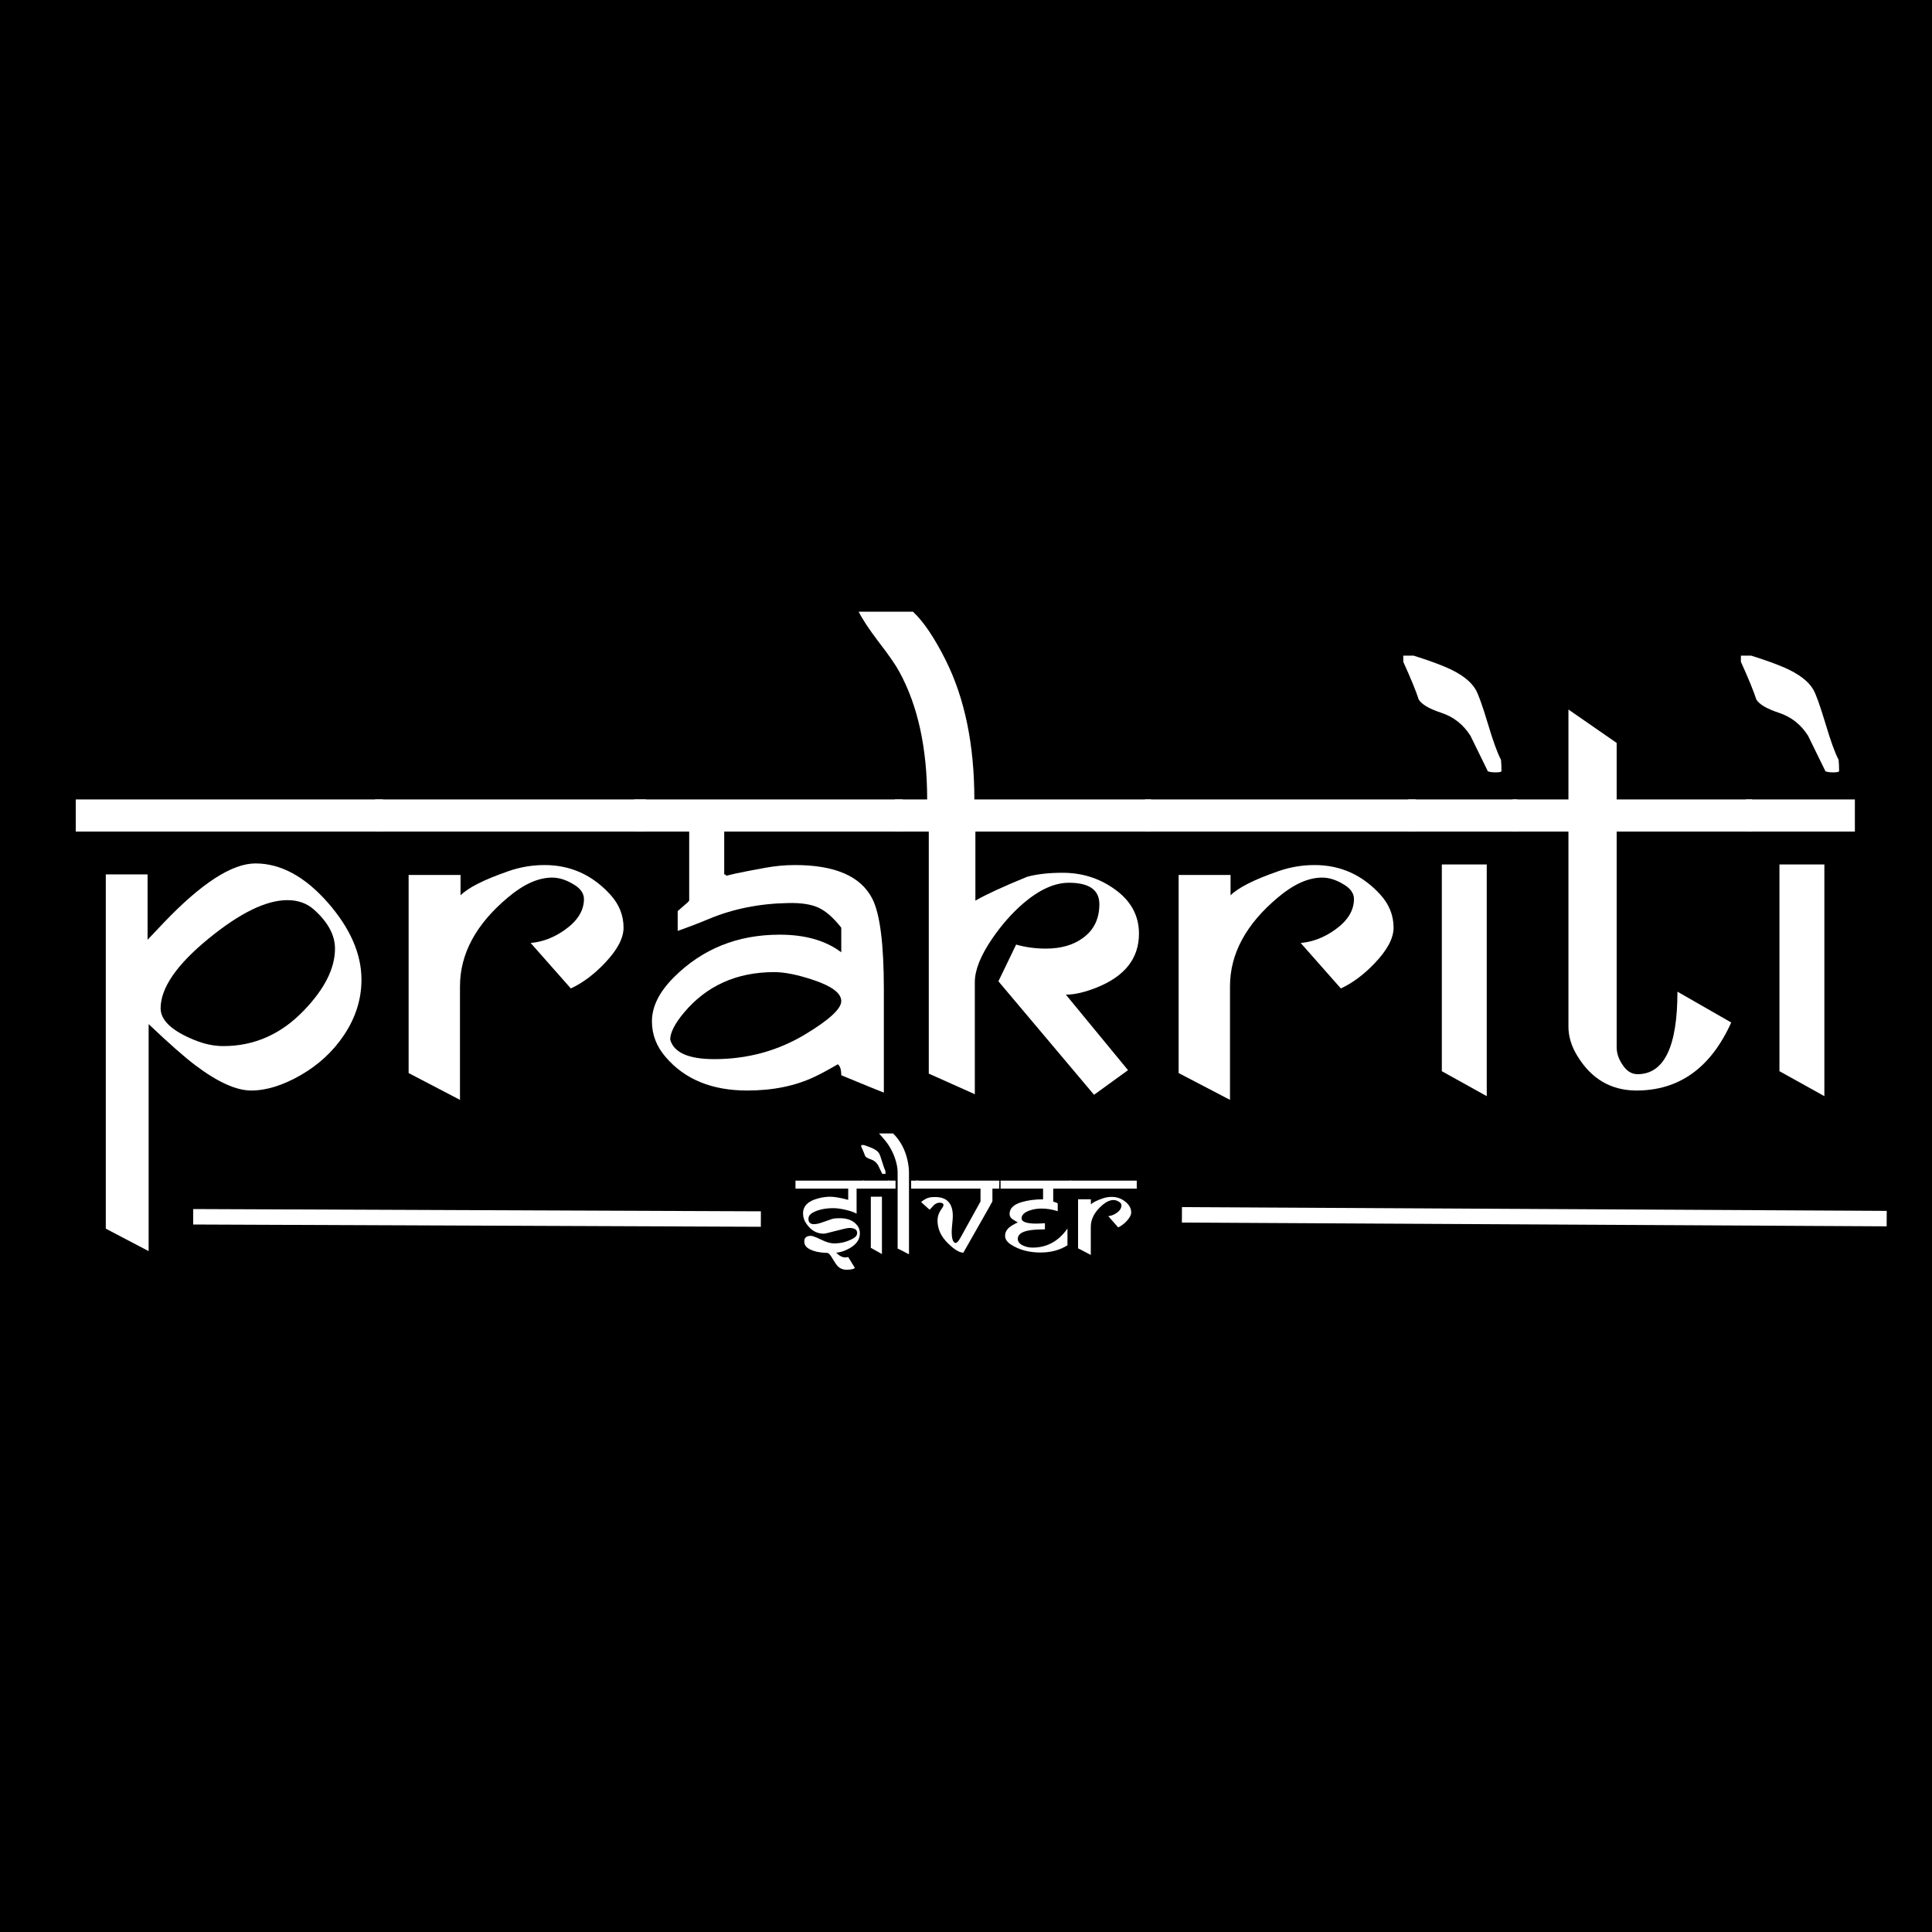 <svg version="1.0" preserveAspectRatio="xMidYMid meet" height="500" viewBox="0 0 375 375" zoomAndPan="magnify" width="500" xmlns:xlink="http://www.w3.org/1999/xlink" xmlns="http://www.w3.org/2000/svg"><defs><g></g></defs><rect fill-opacity="1" height="450" y="-37.5" fill="#ffffff" width="450" x="-37.5"></rect><rect fill-opacity="1" height="450" y="-37.5" fill="#000000" width="450" x="-37.5"></rect><g fill-opacity="1" fill="#ffffff"><g transform="translate(15.333, 211.561)"><g><path d="M 58.984 -50.156 L -0.625 -50.156 L -0.625 -56.391 L 58.984 -56.391 Z M 54.828 -21.406 C 54.828 -17.602 53.688 -14.004 51.406 -10.609 C 49.289 -7.453 46.5 -4.875 43.031 -2.875 C 39.562 -0.883 36.359 0.109 33.422 0.109 C 30.547 0.109 26.957 -1.504 22.656 -4.734 C 20.582 -6.285 17.535 -8.969 13.516 -12.781 L 13.516 31.281 L 5.203 26.922 L 5.203 -41.844 L 13.312 -41.844 L 13.312 -29.156 L 16.469 -32.484 C 23.781 -40.141 29.707 -43.969 34.25 -43.969 C 39.164 -43.969 43.859 -41.422 48.328 -36.328 C 52.66 -31.367 54.828 -26.395 54.828 -21.406 Z M 49.688 -27.438 C 49.688 -30.07 48.316 -32.602 45.578 -35.031 C 44.223 -36.238 42.508 -36.844 40.438 -36.844 C 36.344 -36.844 31.266 -34.367 25.203 -29.422 C 18.961 -24.328 15.844 -19.801 15.844 -15.844 C 15.844 -13.531 18.008 -11.488 22.344 -9.719 C 24.289 -8.914 26.18 -8.516 28.016 -8.516 C 34.047 -8.516 39.273 -10.836 43.703 -15.484 C 47.691 -19.641 49.688 -23.625 49.688 -27.438 Z M 49.688 -27.438"></path></g></g></g><g fill-opacity="1" fill="#ffffff"><g transform="translate(73.329, 211.561)"><g><path d="M 52.016 -50.156 L -0.516 -50.156 L -0.516 -56.391 L 52.016 -56.391 Z M 47.703 -31.5 C 47.703 -29.445 46.473 -27.141 44.016 -24.578 C 41.941 -22.398 39.758 -20.773 37.469 -19.703 L 29.672 -28.531 C 32.023 -28.738 34.258 -29.602 36.375 -31.125 C 38.801 -32.863 40.016 -34.844 40.016 -37.062 C 40.016 -38.238 39.254 -39.238 37.734 -40.062 C 36.41 -40.832 35.109 -41.219 33.828 -41.219 C 31.16 -41.219 28.305 -39.938 25.266 -37.375 C 19.055 -32.176 15.953 -26.422 15.953 -20.109 L 15.953 1.922 L 5.984 -3.281 L 5.984 -41.734 L 16.062 -41.734 L 16.062 -37.781 C 17.551 -39.27 20.633 -40.828 25.312 -42.453 C 27.594 -43.254 29.945 -43.656 32.375 -43.656 C 37.406 -43.656 41.664 -41.734 45.156 -37.891 C 46.852 -36.016 47.703 -33.883 47.703 -31.5 Z M 47.703 -31.5"></path></g></g></g><g fill-opacity="1" fill="#ffffff"><g transform="translate(124.414, 211.561)"><g><path d="M 50.781 -50.156 L 16.156 -50.156 L 16.156 -41.844 C 16.301 -41.844 16.441 -41.77 16.578 -41.625 C 16.711 -41.488 16.832 -41.422 16.938 -41.422 C 16.664 -41.422 16.508 -41.438 16.469 -41.469 C 16.469 -41.645 19.051 -42.203 24.219 -43.141 C 26.125 -43.484 28.016 -43.656 29.891 -43.656 C 37.68 -43.656 42.688 -41.473 44.906 -37.109 C 46.395 -34.191 47.141 -28.316 47.141 -19.484 L 47.141 0.516 C 46.41 0.242 43.656 -0.879 38.875 -2.859 C 38.875 -3.961 38.648 -4.672 38.203 -4.984 C 36.359 -3.91 34.848 -3.098 33.672 -2.547 C 29.93 -0.773 25.582 0.109 20.625 0.109 C 13.801 0.109 8.535 -2.039 4.828 -6.344 C 3.023 -8.414 2.125 -10.738 2.125 -13.312 C 2.125 -16.188 3.547 -19.039 6.391 -21.875 C 11.898 -27.383 18.742 -30.141 26.922 -30.141 C 31.879 -30.141 35.863 -29 38.875 -26.719 L 38.875 -31.5 C 37.352 -33.438 35.875 -34.734 34.438 -35.391 C 33 -36.047 31.031 -36.344 28.531 -36.281 C 22.957 -36.176 17.848 -35.148 13.203 -33.203 C 11.117 -32.336 9.094 -31.562 7.125 -30.875 L 7.125 -34.719 C 7.57 -35.094 8.227 -35.664 9.094 -36.438 C 9.227 -36.602 9.316 -36.707 9.359 -36.75 L 9.359 -50.156 L -1.297 -50.156 L -1.297 -56.391 L 50.781 -56.391 Z M 38.875 -17.25 C 38.875 -18.781 37.055 -20.148 33.422 -21.359 C 30.398 -22.367 27.883 -22.875 25.875 -22.875 C 18.57 -22.875 12.719 -20.238 8.312 -14.969 C 6.551 -12.852 5.672 -11.117 5.672 -9.766 C 6.391 -7.242 9.242 -5.984 14.234 -5.984 C 20.68 -5.984 26.57 -7.594 31.906 -10.812 C 36.551 -13.613 38.875 -15.758 38.875 -17.25 Z M 38.875 -17.25"></path></g></g></g><g fill-opacity="1" fill="#ffffff"><g transform="translate(174.979, 211.561)"><g><path d="M 48.438 -50.156 L 14.344 -50.156 L 14.344 -36.75 C 16.383 -37.926 19.727 -39.469 24.375 -41.375 C 26.281 -41.895 28.582 -42.156 31.281 -42.156 C 34.988 -42.156 38.301 -41.129 41.219 -39.078 C 44.469 -36.828 46.094 -33.914 46.094 -30.344 C 46.094 -25.531 43.336 -22.035 37.828 -19.859 C 35.547 -18.953 33.57 -18.5 31.906 -18.5 L 43.969 -3.844 L 37.375 0.938 L 18.812 -21.094 L 22.25 -28.219 C 24.082 -27.695 26.004 -27.438 28.016 -27.438 C 30.961 -27.438 33.367 -28.129 35.234 -29.516 C 37.348 -31.047 38.406 -33.227 38.406 -36.062 C 38.406 -38.832 36.43 -40.219 32.484 -40.219 C 29.711 -40.219 26.766 -38.883 23.641 -36.219 C 21.43 -34.312 19.406 -32.008 17.562 -29.312 C 15.344 -26.051 14.234 -23.258 14.234 -20.938 L 14.234 0.828 L 5.297 -3.172 L 5.297 -50.156 L -1.297 -50.156 L -1.297 -56.391 L 4.984 -56.391 C 4.984 -66.336 3.18 -74.598 -0.422 -81.172 C -1.109 -82.461 -2.441 -84.391 -4.422 -86.953 C -6.285 -89.41 -7.582 -91.367 -8.312 -92.828 L 2.234 -92.828 C 4.273 -90.922 6.391 -87.785 8.578 -83.422 C 12.285 -76.004 14.141 -66.992 14.141 -56.391 L 48.438 -56.391 Z M 48.438 -50.156"></path></g></g></g><g fill-opacity="1" fill="#ffffff"><g transform="translate(222.789, 211.561)"><g><path d="M 52.016 -50.156 L -0.516 -50.156 L -0.516 -56.391 L 52.016 -56.391 Z M 47.703 -31.5 C 47.703 -29.445 46.473 -27.141 44.016 -24.578 C 41.941 -22.398 39.758 -20.773 37.469 -19.703 L 29.672 -28.531 C 32.023 -28.738 34.258 -29.602 36.375 -31.125 C 38.801 -32.863 40.016 -34.844 40.016 -37.062 C 40.016 -38.238 39.254 -39.238 37.734 -40.062 C 36.41 -40.832 35.109 -41.219 33.828 -41.219 C 31.16 -41.219 28.305 -39.938 25.266 -37.375 C 19.055 -32.176 15.953 -26.422 15.953 -20.109 L 15.953 1.922 L 5.984 -3.281 L 5.984 -41.734 L 16.062 -41.734 L 16.062 -37.781 C 17.551 -39.27 20.633 -40.828 25.312 -42.453 C 27.594 -43.254 29.945 -43.656 32.375 -43.656 C 37.406 -43.656 41.664 -41.734 45.156 -37.891 C 46.852 -36.016 47.703 -33.883 47.703 -31.5 Z M 47.703 -31.5"></path></g></g></g><g fill-opacity="1" fill="#ffffff"><g transform="translate(273.874, 211.561)"><g><path d="M 17.562 -61.844 C 17.426 -61.707 17.031 -61.641 16.375 -61.641 C 15.82 -61.641 15.336 -61.707 14.922 -61.844 L 11.531 -68.766 C 10.145 -70.941 8.266 -72.422 5.891 -73.203 C 3.523 -73.984 2.062 -74.844 1.5 -75.781 C 0.988 -77.375 -0.008 -79.816 -1.5 -83.109 L -1.5 -84.297 L 0.516 -84.297 C 3.18 -83.461 5.348 -82.68 7.016 -81.953 C 9.754 -80.742 11.594 -79.344 12.531 -77.75 C 13.051 -76.883 13.848 -74.664 14.922 -71.094 C 15.922 -67.738 16.77 -65.398 17.469 -64.078 C 17.531 -63.453 17.562 -62.707 17.562 -61.844 Z M 20.625 -50.156 L -0.516 -50.156 L -0.516 -56.391 L 20.625 -56.391 Z M 14.703 1.203 L 5.984 -3.641 L 5.984 -43.766 L 14.703 -43.766 Z M 14.703 1.203"></path></g></g></g><g fill-opacity="1" fill="#ffffff"><g transform="translate(294.09, 211.561)"><g><path d="M 46 -50.156 L 19.703 -50.156 L 19.703 -8.312 C 19.703 -7.133 20.082 -5.992 20.844 -4.891 C 21.633 -3.672 22.602 -3.062 23.75 -3.062 C 28.914 -3.062 31.5 -8.398 31.5 -19.078 L 41.938 -13.094 C 37.957 -4.258 31.789 0.141 23.438 0.109 C 18.582 0.066 14.805 -2.148 12.109 -6.547 C 10.93 -8.453 10.344 -10.359 10.344 -12.266 L 10.344 -50.156 L -0.516 -50.156 L -0.516 -56.391 L 10.344 -56.391 L 10.344 -73.844 L 19.703 -67.359 L 19.703 -56.391 L 46 -56.391 Z M 46 -50.156"></path></g></g></g><g fill-opacity="1" fill="#ffffff"><g transform="translate(339.406, 211.561)"><g><path d="M 17.562 -61.844 C 17.426 -61.707 17.031 -61.641 16.375 -61.641 C 15.82 -61.641 15.336 -61.707 14.922 -61.844 L 11.531 -68.766 C 10.145 -70.941 8.266 -72.422 5.891 -73.203 C 3.523 -73.984 2.062 -74.844 1.5 -75.781 C 0.988 -77.375 -0.008 -79.816 -1.5 -83.109 L -1.5 -84.297 L 0.516 -84.297 C 3.18 -83.461 5.348 -82.68 7.016 -81.953 C 9.754 -80.742 11.594 -79.344 12.531 -77.75 C 13.051 -76.883 13.848 -74.664 14.922 -71.094 C 15.922 -67.738 16.77 -65.398 17.469 -64.078 C 17.531 -63.453 17.562 -62.707 17.562 -61.844 Z M 20.625 -50.156 L -0.516 -50.156 L -0.516 -56.391 L 20.625 -56.391 Z M 14.703 1.203 L 5.984 -3.641 L 5.984 -43.766 L 14.703 -43.766 Z M 14.703 1.203"></path></g></g></g><g fill-opacity="1" fill="#ffffff"><g transform="translate(154.607, 243.112)"><g><path d="M 13.062 -12.406 L 11.656 -12.406 L 11.656 -7.531 C 11.156 -7.832 10.426 -8.086 9.469 -8.297 C 8.582 -8.504 7.812 -8.609 7.156 -8.609 C 5.594 -8.609 4.281 -8.332 3.219 -7.781 C 2.613 -7.457 2.312 -7.039 2.312 -6.531 C 2.312 -5.844 2.672 -5.5 3.391 -5.5 C 3.828 -5.5 4.398 -5.629 5.109 -5.891 C 5.555 -6.047 6.141 -6.25 6.859 -6.5 C 7.148 -6.602 7.68 -6.656 8.453 -6.656 C 9.93 -6.656 11.035 -6.195 11.766 -5.281 C 12.117 -4.844 12.297 -4.328 12.297 -3.734 C 12.297 -2.379 11.438 -1.312 9.719 -0.531 C 9.008 -0.195 8.332 -0.008 7.688 0.031 C 8.301 0.645 8.891 0.953 9.453 0.953 C 9.629 0.953 9.82 0.926 10.031 0.875 L 11.328 3 C 11.055 3.227 10.508 3.344 9.688 3.344 C 9.02 3.344 8.457 3.113 8 2.656 C 7.75 2.406 7.395 1.891 6.938 1.109 C 6.551 0.43 6.234 0.086 5.984 0.078 C 4.391 0.035 3.164 -0.25 2.312 -0.781 C 1.77 -1.113 1.5 -1.57 1.5 -2.156 C 1.5 -2.875 1.93 -3.234 2.797 -3.234 C 3.109 -3.234 3.766 -2.988 4.766 -2.5 C 5.773 -2.008 6.609 -1.766 7.266 -1.766 C 8.566 -1.766 9.785 -2.07 10.922 -2.688 C 11.484 -2.988 11.766 -3.359 11.766 -3.797 C 11.766 -4.441 11.25 -4.766 10.219 -4.766 C 9.906 -4.766 8.879 -4.535 7.141 -4.078 C 6.129 -3.797 5.504 -3.656 5.266 -3.656 C 3.91 -3.656 2.789 -4.301 1.906 -5.594 C 1.477 -6.207 1.266 -6.867 1.266 -7.578 C 1.254 -9.023 2.242 -10.004 4.234 -10.516 C 5.047 -10.723 5.812 -10.828 6.531 -10.828 C 7.352 -10.828 8.52 -10.625 10.031 -10.219 L 10.031 -12.406 L -0.203 -12.406 L -0.203 -13.953 L 13.062 -13.953 Z M 13.062 -12.406"></path></g></g></g><g fill-opacity="1" fill="#ffffff"><g transform="translate(167.541, 243.112)"><g><path d="M 4.344 -15.297 C 4.312 -15.266 4.211 -15.25 4.047 -15.25 C 3.91 -15.25 3.789 -15.266 3.688 -15.297 L 2.859 -17.016 C 2.516 -17.547 2.047 -17.906 1.453 -18.094 C 0.867 -18.289 0.508 -18.508 0.375 -18.75 C 0.25 -19.133 0 -19.738 -0.375 -20.562 L -0.375 -20.859 L 0.125 -20.859 C 0.789 -20.648 1.328 -20.453 1.734 -20.266 C 2.41 -19.973 2.863 -19.629 3.094 -19.234 C 3.227 -19.016 3.426 -18.469 3.688 -17.594 C 3.938 -16.758 4.145 -16.176 4.312 -15.844 C 4.332 -15.695 4.344 -15.516 4.344 -15.297 Z M 5.109 -12.406 L -0.125 -12.406 L -0.125 -13.953 L 5.109 -13.953 Z M 3.641 0.297 L 1.484 -0.906 L 1.484 -10.828 L 3.641 -10.828 Z M 3.641 0.297"></path></g></g></g><g fill-opacity="1" fill="#ffffff"><g transform="translate(172.542, 243.112)"><g><path d="M 5.688 -12.406 L 4.312 -12.406 L 4.312 -13.953 L 5.688 -13.953 Z M 1.281 -12.406 L -0.188 -12.406 L -0.188 -13.953 L 1.281 -13.953 Z M 3.891 -15.5 L 3.891 0.328 C 3.805 0.297 3.695 0.25 3.562 0.188 L 2.891 -0.172 C 2.129 -0.566 1.727 -0.766 1.688 -0.766 L 1.688 -15.484 C 1.688 -16.379 1.508 -17.332 1.156 -18.344 C 0.664 -19.758 -0.094 -21.047 -1.125 -22.203 L -1.922 -23.109 L 0.812 -23.109 C 2.227 -21.691 3.16 -19.945 3.609 -17.875 C 3.797 -17.008 3.891 -16.219 3.891 -15.5 Z M 3.891 -15.5"></path></g></g></g><g fill-opacity="1" fill="#ffffff"><g transform="translate(178.019, 243.112)"><g><path d="M 15.953 -13.953 L 15.922 -12.406 L 14.609 -12.406 L 14.609 -9.953 C 14.461 -9.641 14.102 -8.988 13.531 -8 L 8.969 0.031 C 8.207 0.031 7.211 -0.57 5.984 -1.781 C 4.629 -3.102 3.953 -4.57 3.953 -6.188 C 3.953 -7.008 4.219 -7.773 4.75 -8.484 C 4.988 -8.805 5.109 -9.051 5.109 -9.219 C 5.109 -9.52 4.852 -9.672 4.344 -9.672 C 3.969 -9.672 3.602 -9.516 3.25 -9.203 C 3.125 -9.086 2.848 -8.785 2.422 -8.297 L 0.766 -9.797 C 1.328 -10.273 1.879 -10.57 2.422 -10.688 C 2.68 -10.738 3.02 -10.766 3.438 -10.766 C 5.758 -10.797 6.922 -9.562 6.922 -7.062 C 6.922 -6.727 6.883 -6.223 6.812 -5.547 C 6.738 -4.879 6.703 -4.379 6.703 -4.047 C 6.703 -2.691 6.945 -1.957 7.438 -1.844 C 7.695 -1.844 8.008 -2.164 8.375 -2.812 L 12.297 -9.906 L 12.297 -12.406 L -0.203 -12.406 L -0.203 -13.953 Z M 15.953 -13.953"></path></g></g></g><g fill-opacity="1" fill="#ffffff"><g transform="translate(194.398, 243.112)"><g><path d="M 13.531 -12.406 L 10.031 -12.406 L 10.031 -9.875 C 10.426 -9.781 10.719 -9.664 10.906 -9.531 L 10.906 -8.016 C 9.883 -8.359 8.82 -8.531 7.719 -8.531 C 6.914 -8.531 6.145 -8.398 5.406 -8.141 C 4.406 -7.785 3.898 -7.285 3.891 -6.641 C 3.879 -5.953 4.852 -5.609 6.812 -5.609 C 6.852 -5.609 7.133 -5.617 7.656 -5.641 L 8.422 -5.688 L 8.422 -4.5 C 7.254 -4.469 6.523 -4.438 6.234 -4.406 C 4.18 -4.227 3.156 -3.641 3.156 -2.641 C 3.156 -2.078 3.516 -1.641 4.234 -1.328 C 4.785 -1.078 5.383 -0.953 6.031 -0.953 C 8.812 -0.953 11.066 -2.188 12.797 -4.656 L 12.797 -1.406 C 11.316 -0.469 9.57 0 7.562 0 C 5.352 0 3.445 -0.508 1.844 -1.531 C 1.07 -2.031 0.688 -2.598 0.688 -3.234 C 0.688 -3.859 0.957 -4.406 1.5 -4.875 C 1.832 -5.156 2.383 -5.477 3.156 -5.844 L 2.312 -6.344 C 1.812 -6.633 1.562 -7.02 1.562 -7.5 C 1.562 -8.57 2.359 -9.336 3.953 -9.797 C 5.172 -10.148 6.539 -10.328 8.062 -10.328 L 8.062 -12.406 L -0.188 -12.406 L -0.188 -13.953 L 13.531 -13.953 Z M 13.531 -12.406"></path></g></g></g><g fill-opacity="1" fill="#ffffff"><g transform="translate(207.769, 243.112)"><g><path d="M 12.875 -12.406 L -0.125 -12.406 L -0.125 -13.953 L 12.875 -13.953 Z M 11.797 -7.797 C 11.797 -7.285 11.492 -6.711 10.891 -6.078 C 10.379 -5.535 9.836 -5.133 9.266 -4.875 L 7.344 -7.062 C 7.926 -7.113 8.477 -7.328 9 -7.703 C 9.602 -8.129 9.906 -8.617 9.906 -9.172 C 9.906 -9.461 9.711 -9.707 9.328 -9.906 C 9.004 -10.094 8.688 -10.188 8.375 -10.188 C 7.707 -10.188 7 -9.875 6.25 -9.25 C 4.719 -7.957 3.953 -6.531 3.953 -4.969 L 3.953 0.469 L 1.484 -0.812 L 1.484 -10.328 L 3.969 -10.328 L 3.969 -9.344 C 4.344 -9.719 5.109 -10.102 6.266 -10.5 C 6.828 -10.695 7.41 -10.797 8.016 -10.797 C 9.254 -10.797 10.305 -10.32 11.172 -9.375 C 11.586 -8.906 11.797 -8.379 11.797 -7.797 Z M 11.797 -7.797"></path></g></g></g><path stroke-miterlimit="4" stroke-opacity="1" stroke-width="4" stroke="#ffffff" d="M 0 2.001 L 146.912 2.001" stroke-linejoin="miter" fill="none" transform="matrix(0.75, 0.003, -0.003, 0.75, 37.505, 234.675)" stroke-linecap="butt"></path><path stroke-miterlimit="4" stroke-opacity="1" stroke-width="4" stroke="#ffffff" d="M -0.002 2.001 L 182.391 2.001" stroke-linejoin="miter" fill="none" transform="matrix(0.75, 0.004, -0.004, 0.75, 229.42, 234.3)" stroke-linecap="butt"></path></svg>